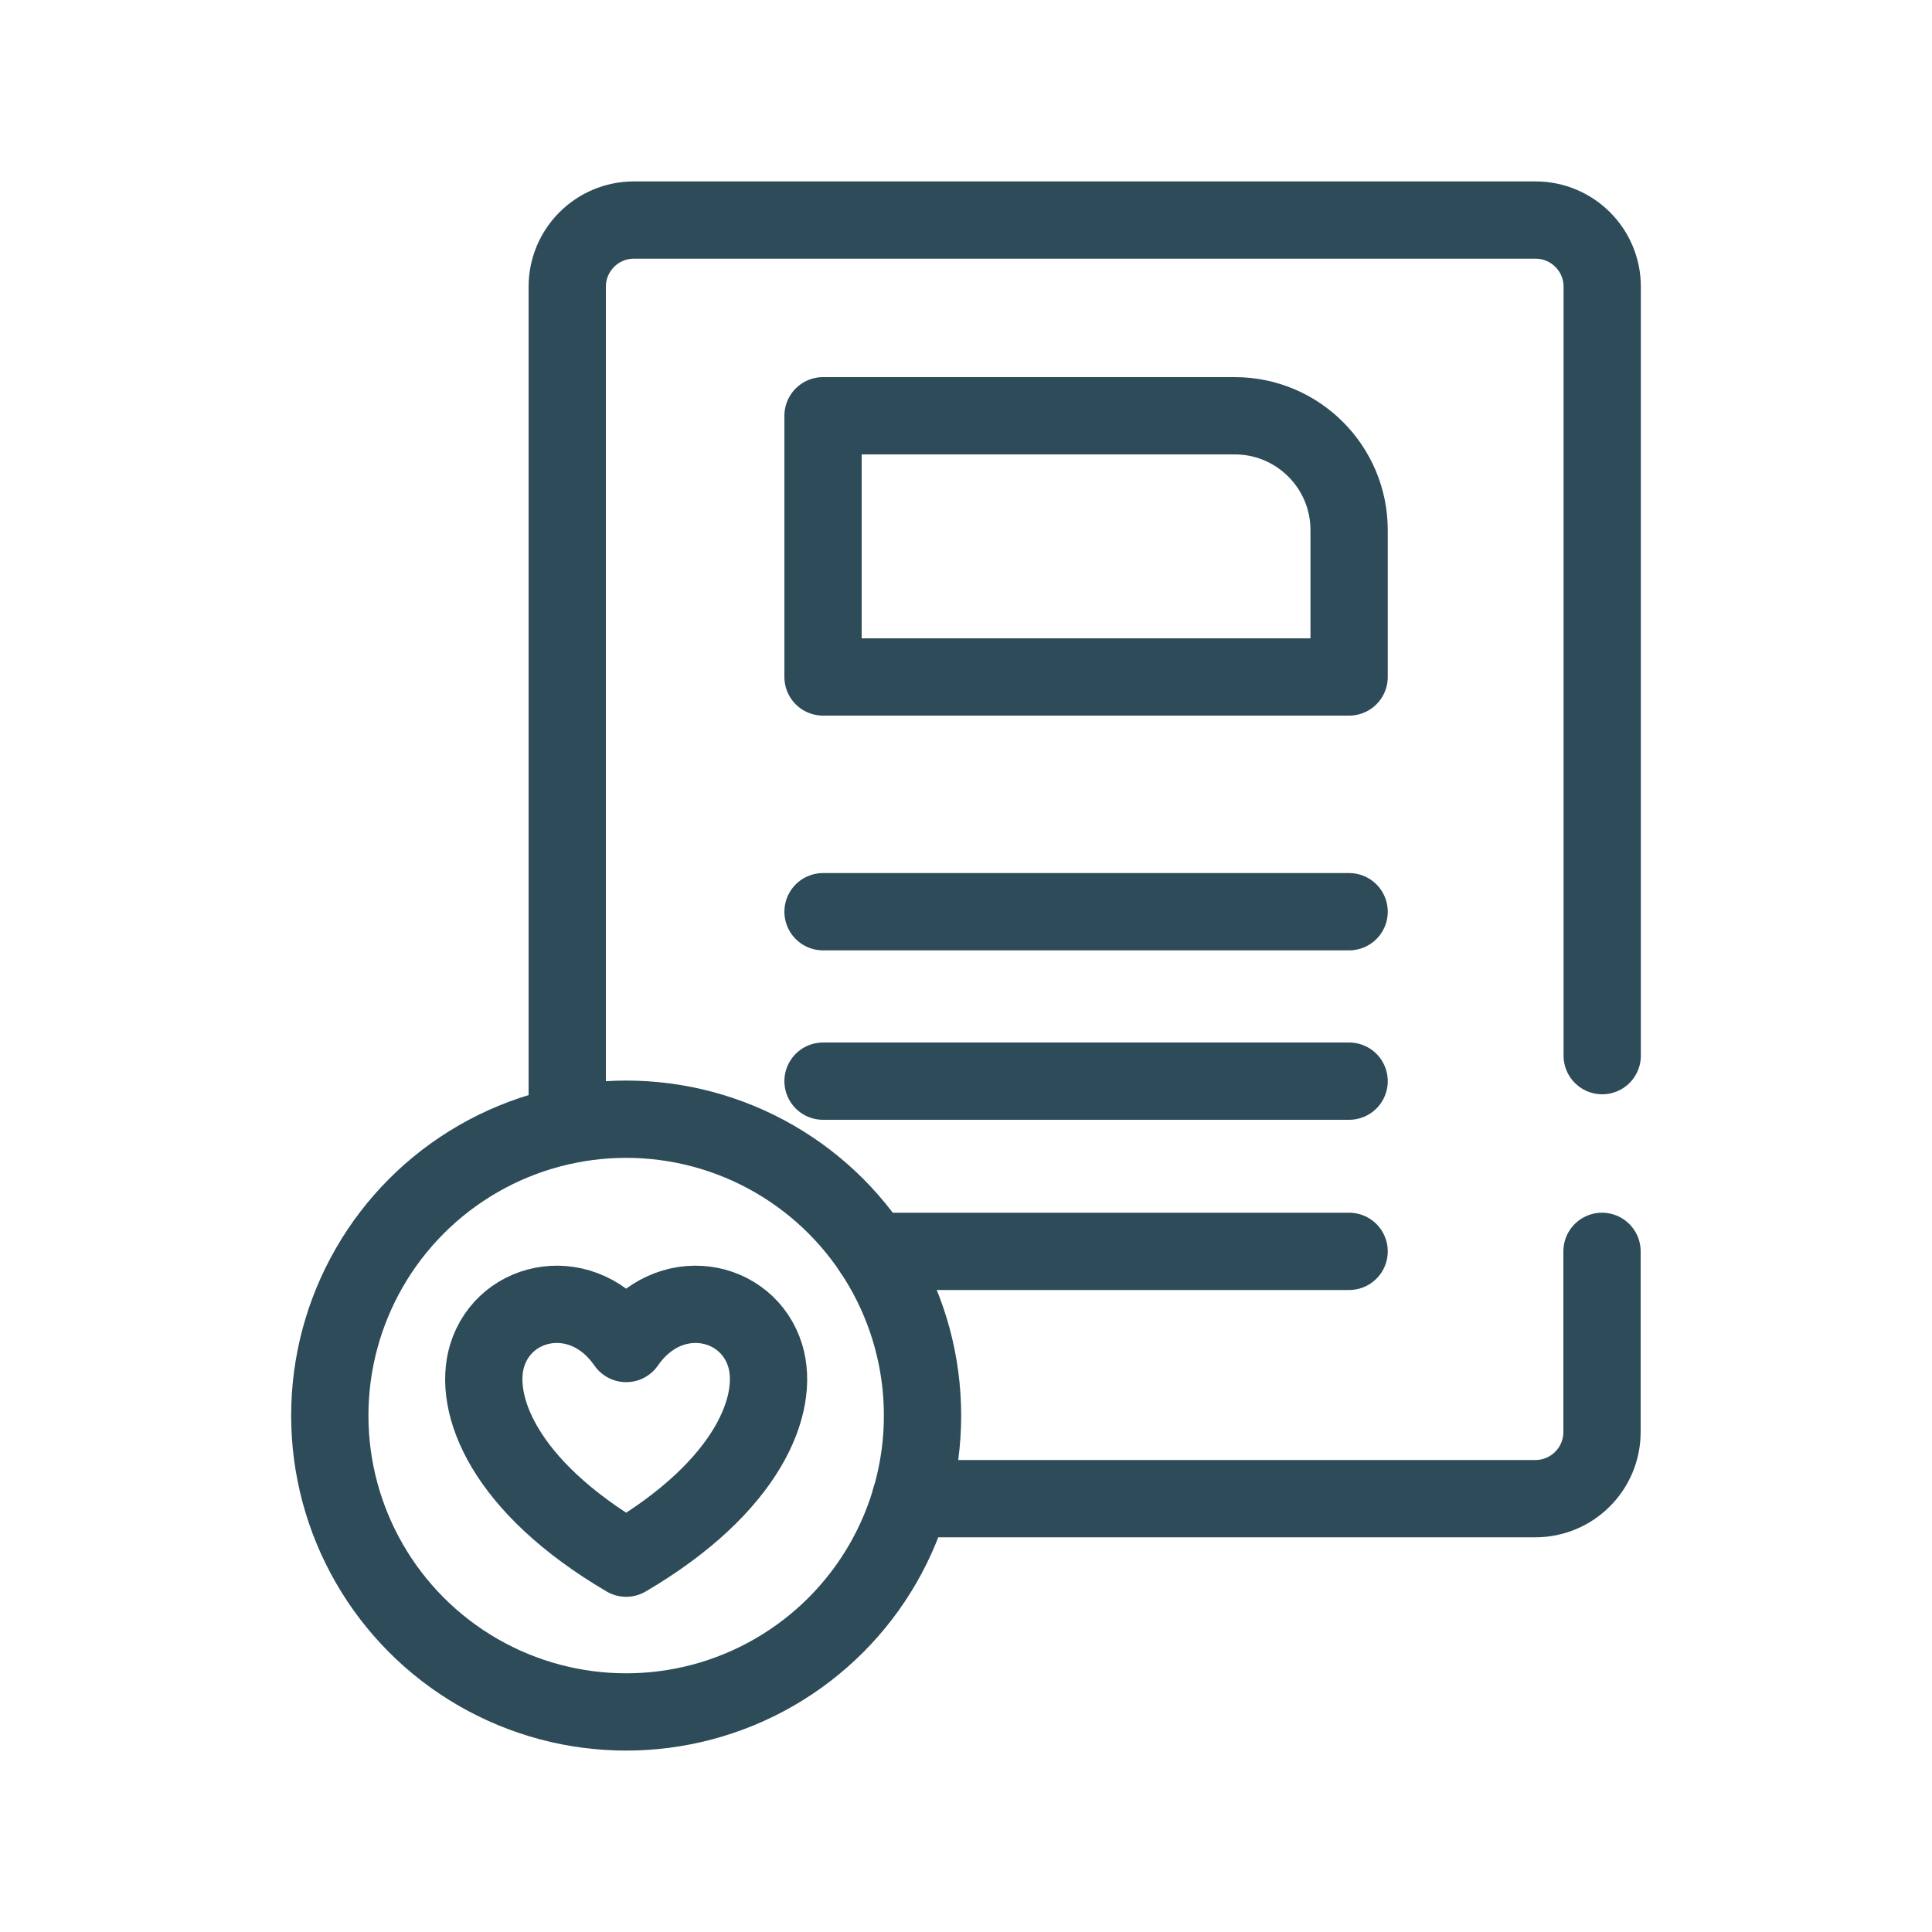 <?xml version="1.0" encoding="utf-8"?>
<!-- Generator: Adobe Illustrator 27.0.0, SVG Export Plug-In . SVG Version: 6.00 Build 0)  -->
<svg version="1.1" id="Layer_1" xmlns="http://www.w3.org/2000/svg" xmlns:xlink="http://www.w3.org/1999/xlink" x="0px" y="0px"
	 viewBox="0 0 100 100" style="enable-background:new 0 0 100 100;" xml:space="preserve">
<style type="text/css">
	.st0{fill:none;stroke:#2D4B59;stroke-width:4;stroke-linecap:round;stroke-linejoin:round;stroke-miterlimit:10;}
</style>
<g>
	<circle class="st0" cx="32.41" cy="73.27" r="15.34"/>
	<path class="st0" d="M82.93,54.64v-39.8c0-1.91-1.55-3.45-3.45-3.45H32.81c-1.91,0-3.45,1.55-3.45,3.45v43.39"/>
	<path class="st0" d="M47.13,77.57h32.34c1.91,0,3.45-1.55,3.45-3.45v-9.35"/>
	<line class="st0" x1="42.6" y1="55.96" x2="69.83" y2="55.96"/>
	<line class="st0" x1="42.6" y1="47.19" x2="69.83" y2="47.19"/>
	<line class="st0" x1="45.18" y1="64.77" x2="69.83" y2="64.77"/>
	<path class="st0" d="M63.91,21.52H42.6v13.52h27.23v-7.6C69.83,24.17,67.18,21.52,63.91,21.52z"/>
	<path class="st0" d="M32.41,80.65c6.38-3.75,7.94-8.01,7.2-10.47c-0.91-3.01-5.01-3.81-7.2-0.64c-2.19-3.17-6.29-2.37-7.2,0.64
		C24.47,72.65,26.03,76.9,32.41,80.65z"/>
</g>
</svg>
